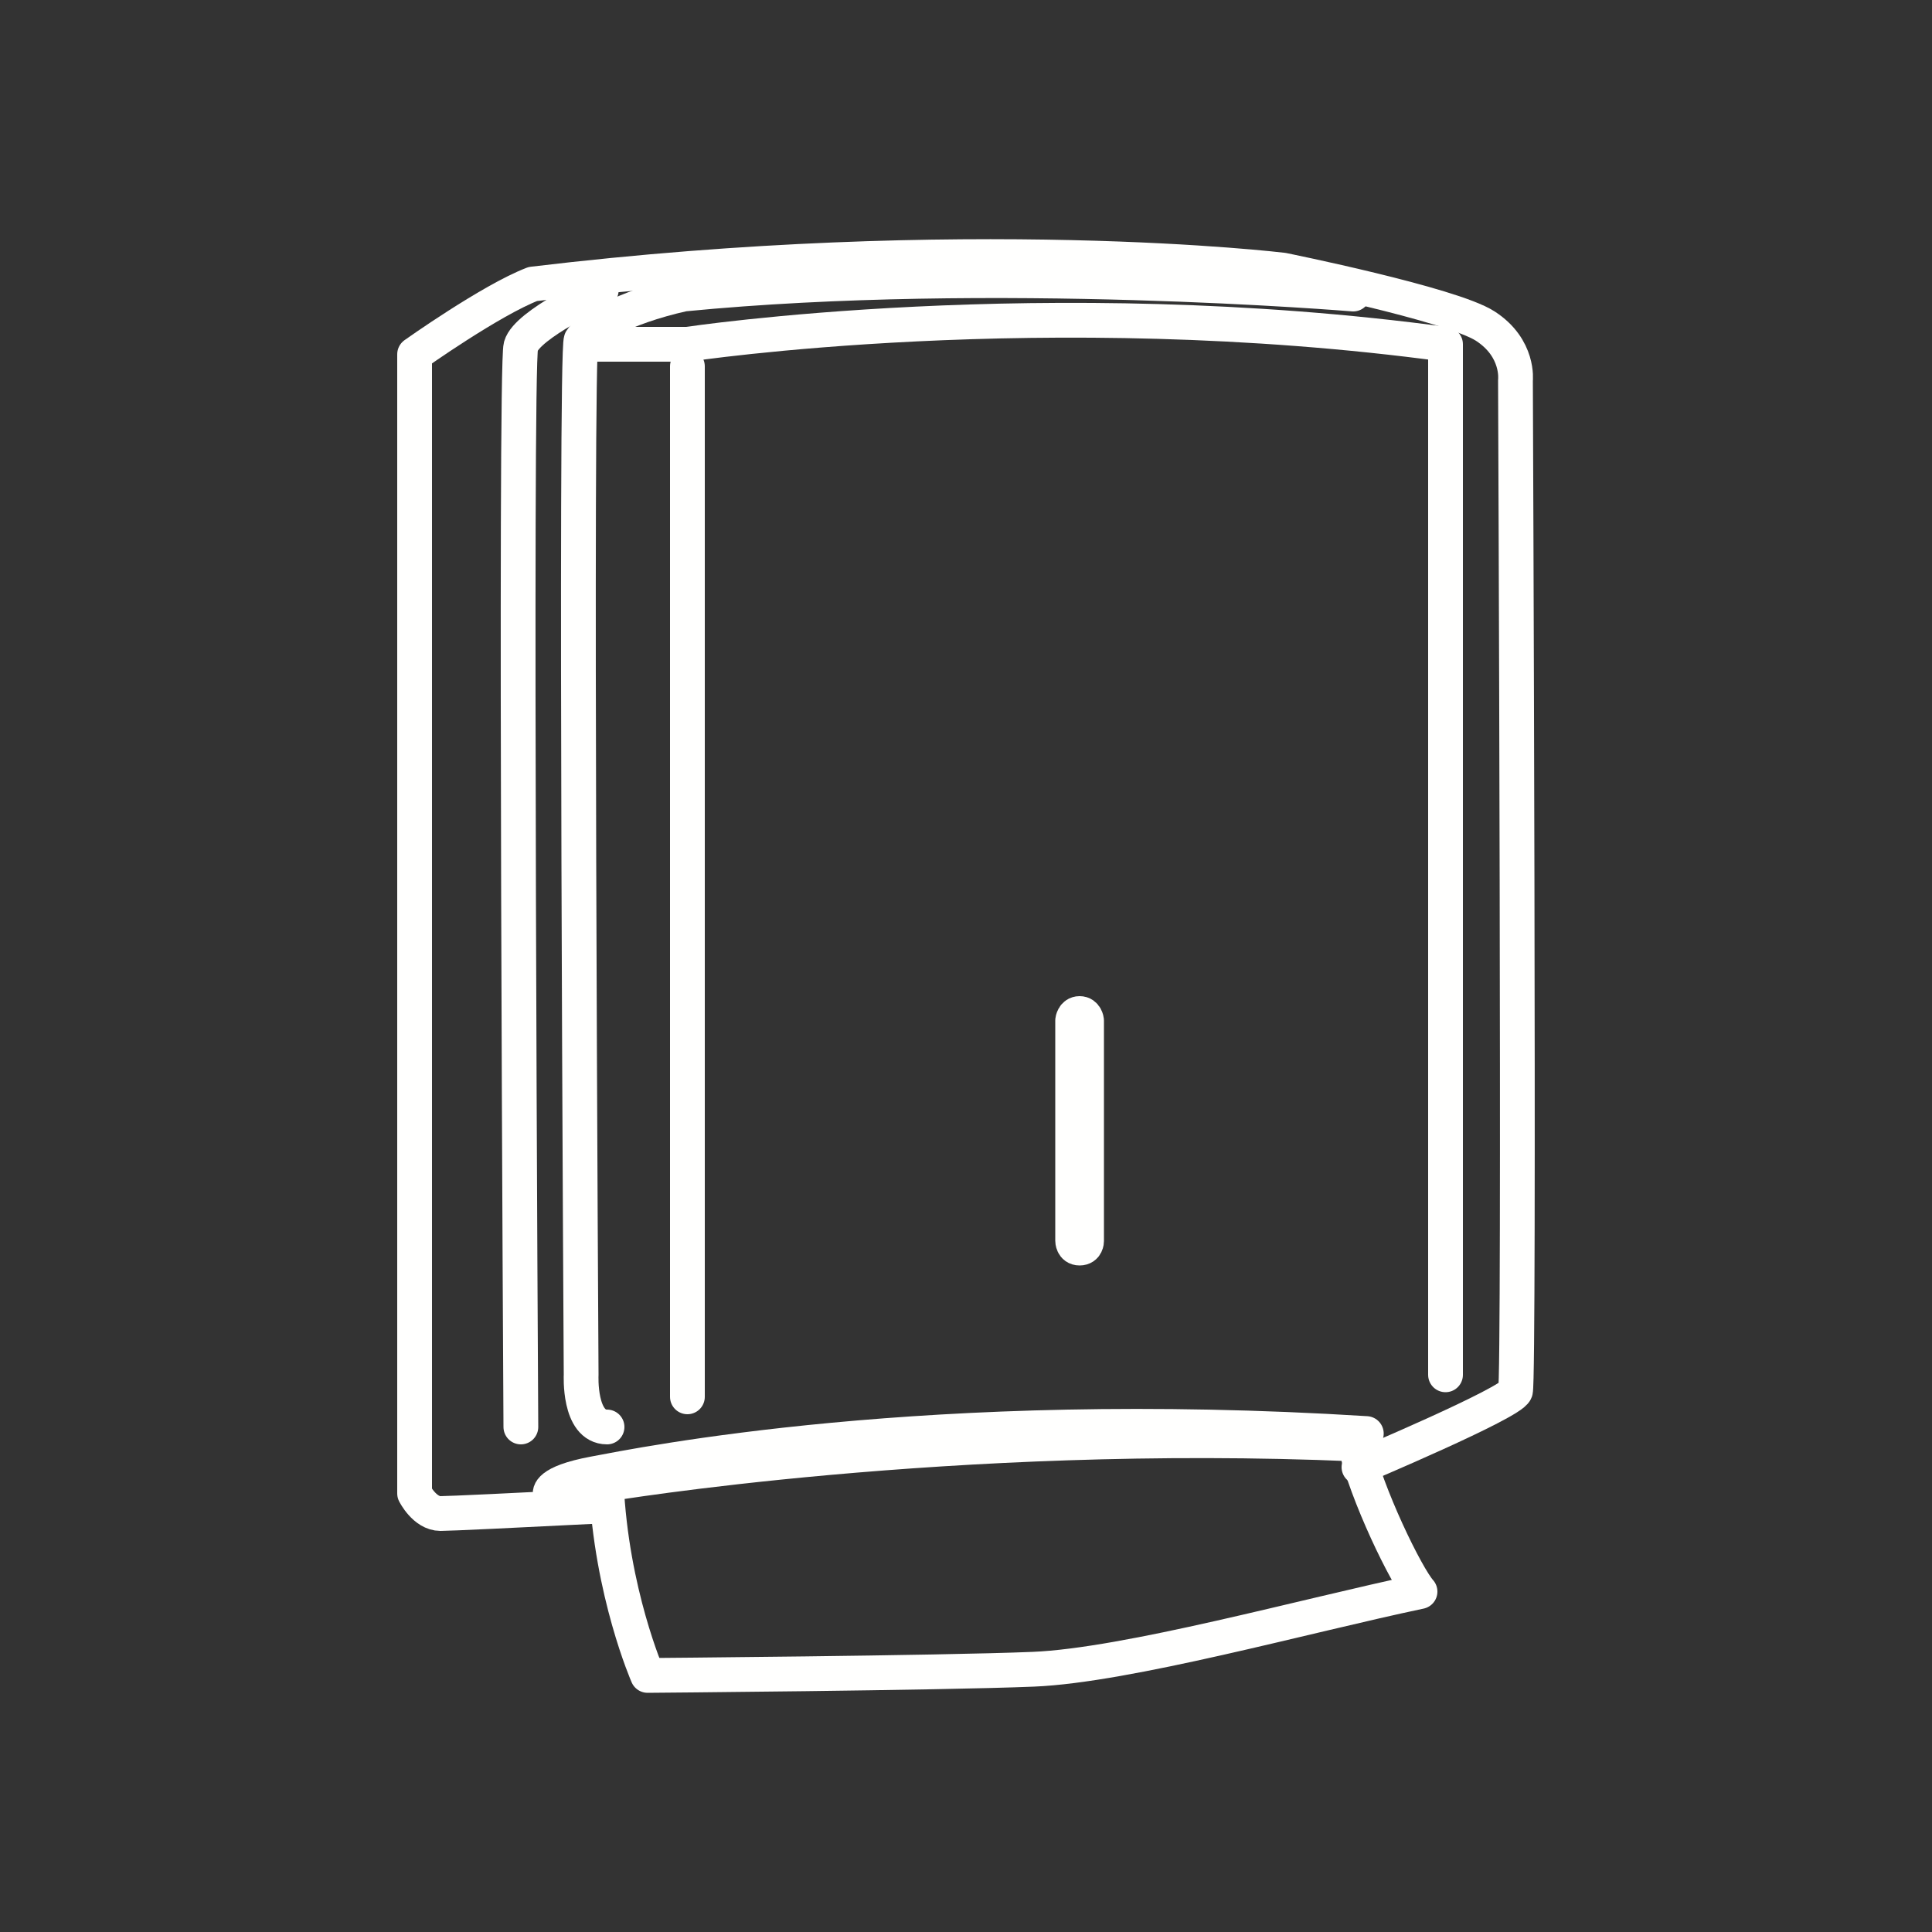 <?xml version="1.0" encoding="UTF-8"?>
<svg id="Capa_1" data-name="Capa 1" xmlns="http://www.w3.org/2000/svg" viewBox="0 0 50 50">
  <rect x="0" y="0" width="50" height="50" fill="#333333" stroke="none"/>
  <defs>
    <style>
      .cls-1 {
        fill: none;
        stroke: #fffffe;
        stroke-linecap: round;
        stroke-linejoin: round;
        stroke-width: .9px;
      }
    </style>
  </defs>
  <path class="cls-1" d="M35.17,37.97s3.94-1.66,4.05-1.97,0-26.16,0-26.16c0,0,.1-.83-.78-1.4s-5.24-1.45-5.24-1.45c0,0-8.15-.99-19.41.36-1.09.42-3.06,1.82-3.06,1.82v29.48s.26.52.67.52c.23,0,1.91-.08,4.29-.2"/>
  <path class="cls-1" d="M35.02,7.61s-9.34-.78-17.33,0c-1.61.36-2.49.93-2.65,1.19s0,26.78,0,26.78c0,0-.07,1.35.67,1.35"/>
  <path class="cls-1" d="M15.14,8.91h2.65s9.27-1.4,19.62,0v26.67"/>
  <line class="cls-1" x1="17.79" y1="9.48" x2="17.79" y2="36.15"/>
  <path class="cls-1" d="M15.56,7.51s-1.92.88-2.08,1.45,0,27.97,0,27.97"/>
  <path class="cls-1" d="M27.76,26.41v5.7s0,.19.18.19.18-.18.18-.18v-5.71s-.02-.18-.18-.18-.18.18-.18.18Z"/>
  <path class="cls-1" d="M15.7,38.41s8.91-1.49,19.37-1.04c.29,1.3,1.33,3.43,1.68,3.82-2.95.62-7.58,1.91-10.01,2.01s-9.98.16-9.98.16c0,0-.94-2.14-1.07-4.96Z"/>
  <path class="cls-1" d="M15.7,38.66h-1.46s-.1-.29,1.13-.52,8.65-1.75,19.99-1.04"/>
</svg>